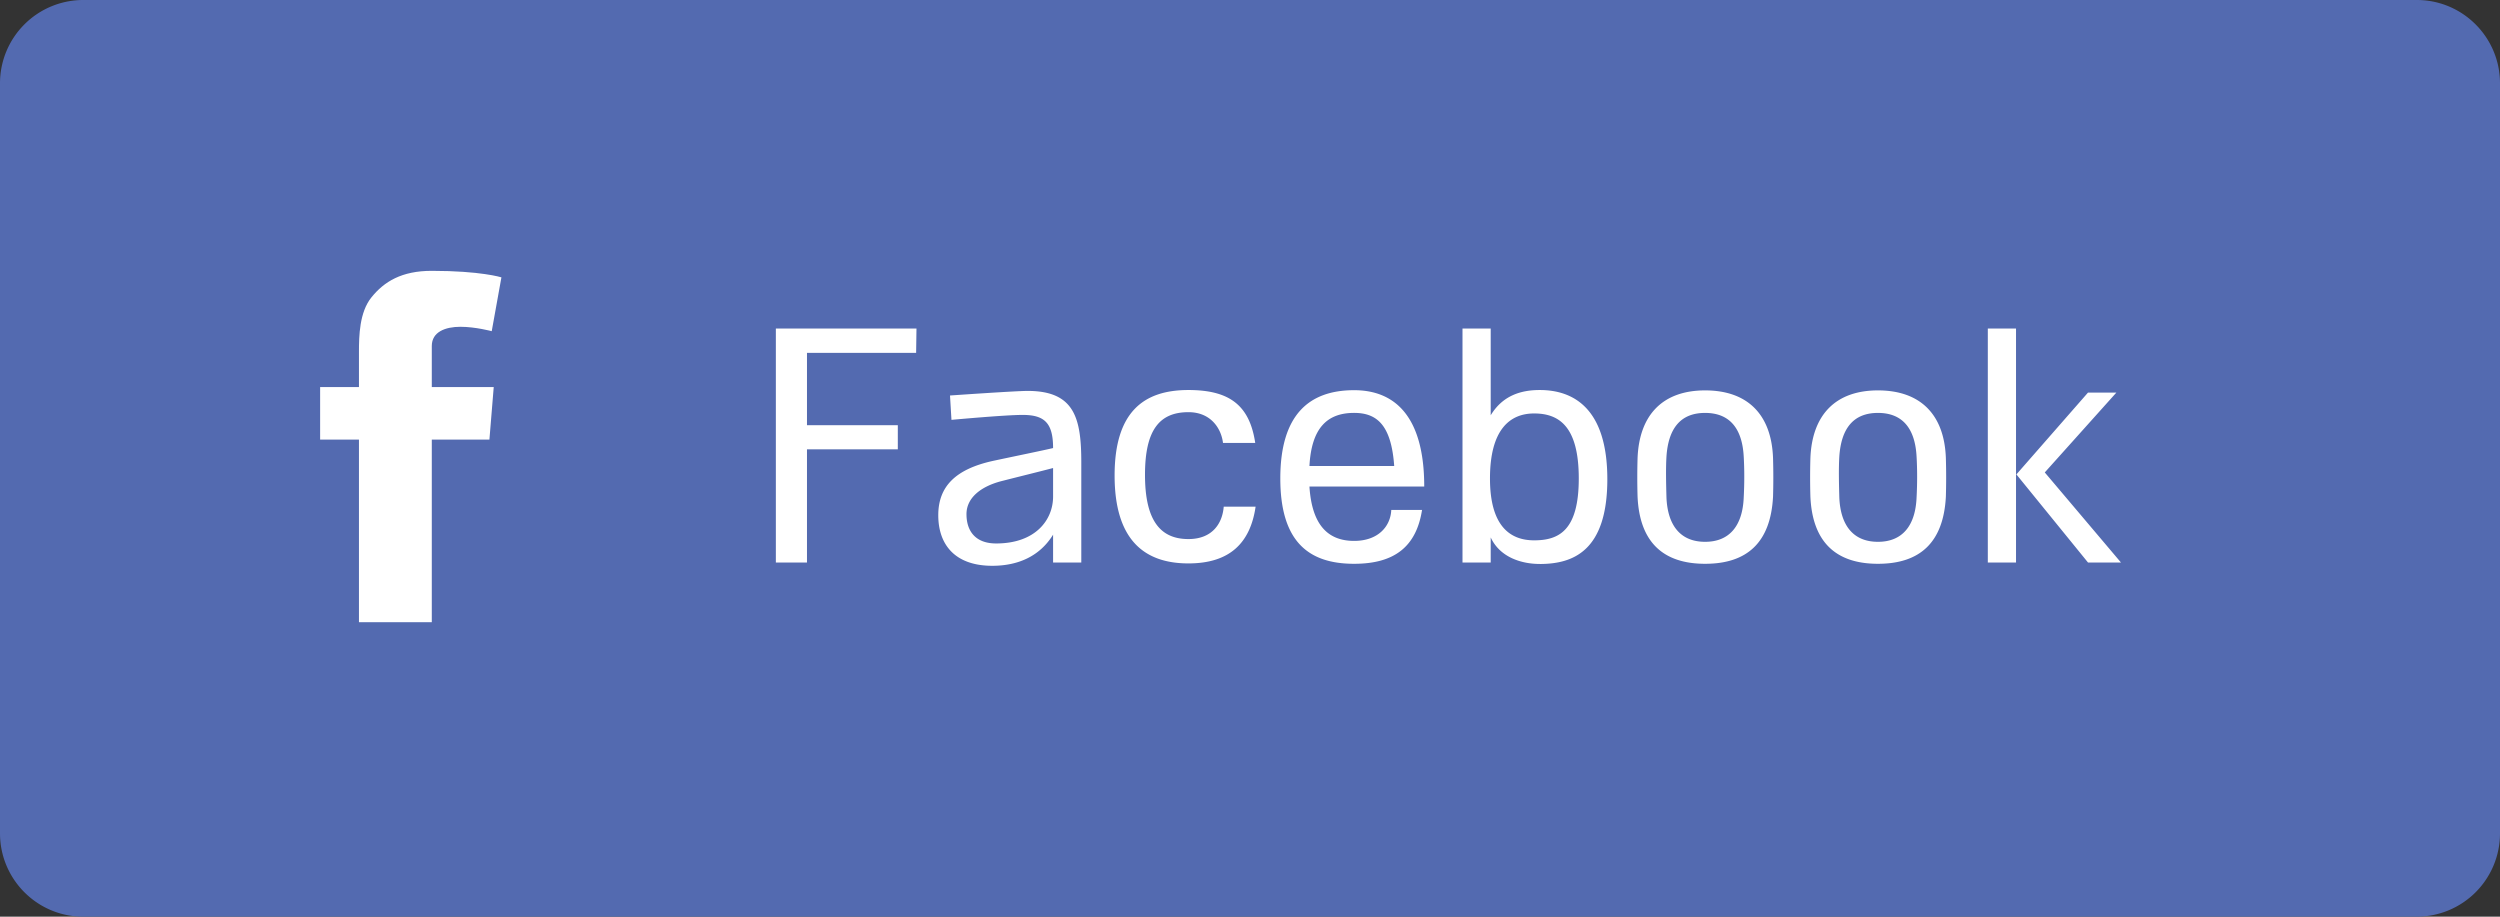 <svg xmlns="http://www.w3.org/2000/svg" width="120" height="44" viewBox="0 0 120 44">
    <rect x="0" y="0" width="120" height="44" fill="#333333" stroke="none"/>
    <g fill="none" fill-rule="evenodd">
        <path fill="#536AB0" d="M3.993 0A3.998 3.998 0 0 0 0 4.002v35.996C0 42.208 1.79 44 3.993 44h112.014A3.998 3.998 0 0 0 120 39.998V4.002C120 1.792 118.21 0 116.007 0H3.993z"/>
        <path fill="#FFF" fill-rule="nonzero" d="M37.241 27V15.768h6.75l-.017 1.169h-5.239v3.471h4.36v1.16h-4.36V27h-1.494zm10.389.158c-1.828 0-2.593-1.054-2.593-2.426 0-1.388.835-2.214 2.628-2.61 1.195-.255 2.4-.5 2.883-.615 0-1.204-.413-1.591-1.459-1.591-.861 0-3.419.237-3.419.237l-.07-1.169s3.146-.22 3.726-.22c2.268 0 2.576 1.328 2.576 3.446V27h-1.354v-1.336c-.633 1.028-1.67 1.494-2.918 1.494zm.422-4.06c-.993.263-1.661.808-1.661 1.582 0 .773.395 1.406 1.424 1.406 1.89 0 2.733-1.134 2.733-2.25v-1.371c-.633.167-1.564.395-2.496.633zm12.217 1.221c-.255 1.75-1.248 2.725-3.226 2.725-2.144 0-3.542-1.16-3.542-4.219 0-3.058 1.398-4.104 3.542-4.104 1.96 0 2.936.72 3.208 2.54h-1.547c-.079-.668-.562-1.477-1.66-1.477-1.407 0-2.084.88-2.084 3.006 0 2.11.677 3.085 2.083 3.085 1.169 0 1.635-.773 1.696-1.556h1.53zm6.512.159h1.477c-.273 1.74-1.3 2.584-3.26 2.584-2.163 0-3.543-1.038-3.543-4.096 0-3.059 1.38-4.237 3.542-4.237 1.943 0 3.366 1.24 3.366 4.624h-5.51c.114 1.801.852 2.61 2.144 2.61 1.17 0 1.75-.712 1.784-1.485zm-1.784-4.659c-1.31 0-2.048.747-2.144 2.55h4.069c-.14-1.987-.844-2.55-1.925-2.55zm8.912 7.251c-.861 0-1.907-.307-2.355-1.274V27H70.2V15.768h1.354v4.166c.589-.976 1.494-1.213 2.355-1.213 1.582 0 3.243.843 3.243 4.28 0 3.463-1.66 4.07-3.243 4.07zm-2.39-4.104c0 2.267.949 2.97 2.118 2.97 1.186 0 2.144-.465 2.144-2.97 0-2.514-.958-3.12-2.144-3.12-1.17 0-2.118.782-2.118 3.12zm10.327 4.096c-1.995 0-3.147-1.02-3.243-3.226a31.93 31.93 0 0 1 0-1.837c.079-2.127 1.248-3.26 3.243-3.26 2.013 0 3.19 1.133 3.26 3.26a31.93 31.93 0 0 1 0 1.837c-.114 2.206-1.247 3.226-3.26 3.226zM79.99 21.92c-.035.598-.017 1.3 0 1.951.053 1.345.668 2.136 1.855 2.136 1.186 0 1.802-.791 1.854-2.136.035-.65.035-1.353 0-1.951-.07-1.345-.668-2.1-1.854-2.1-1.187 0-1.767.755-1.855 2.1zm10.152 5.142c-1.995 0-3.147-1.02-3.243-3.226a31.93 31.93 0 0 1 0-1.837c.079-2.127 1.248-3.26 3.243-3.26 2.012 0 3.19 1.133 3.26 3.26a31.93 31.93 0 0 1 0 1.837c-.114 2.206-1.248 3.226-3.26 3.226zm-1.855-5.142c-.035.598-.017 1.3 0 1.951.053 1.345.668 2.136 1.855 2.136 1.186 0 1.801-.791 1.854-2.136.035-.65.035-1.353 0-1.951-.07-1.345-.668-2.1-1.854-2.1-1.187 0-1.767.755-1.855 2.1zm7.128-6.152h1.354V27h-1.354V15.768zm2.734 6.908L101.806 27h-1.582l-3.437-4.228 3.437-3.928h1.362l-3.436 3.832z"/>
        <path fill="#FFF" d="M15.366 18.578h1.864v-1.694c0-.748.02-1.9.602-2.614.61-.756 1.45-1.27 2.894-1.27 2.352 0 3.342.313 3.342.313l-.465 2.584s-.778-.211-1.503-.211c-.724 0-1.374.244-1.374.921v1.971h2.973l-.207 2.524h-2.766v8.765H17.23v-8.765h-1.864v-2.524"/>
    </g>
</svg>

